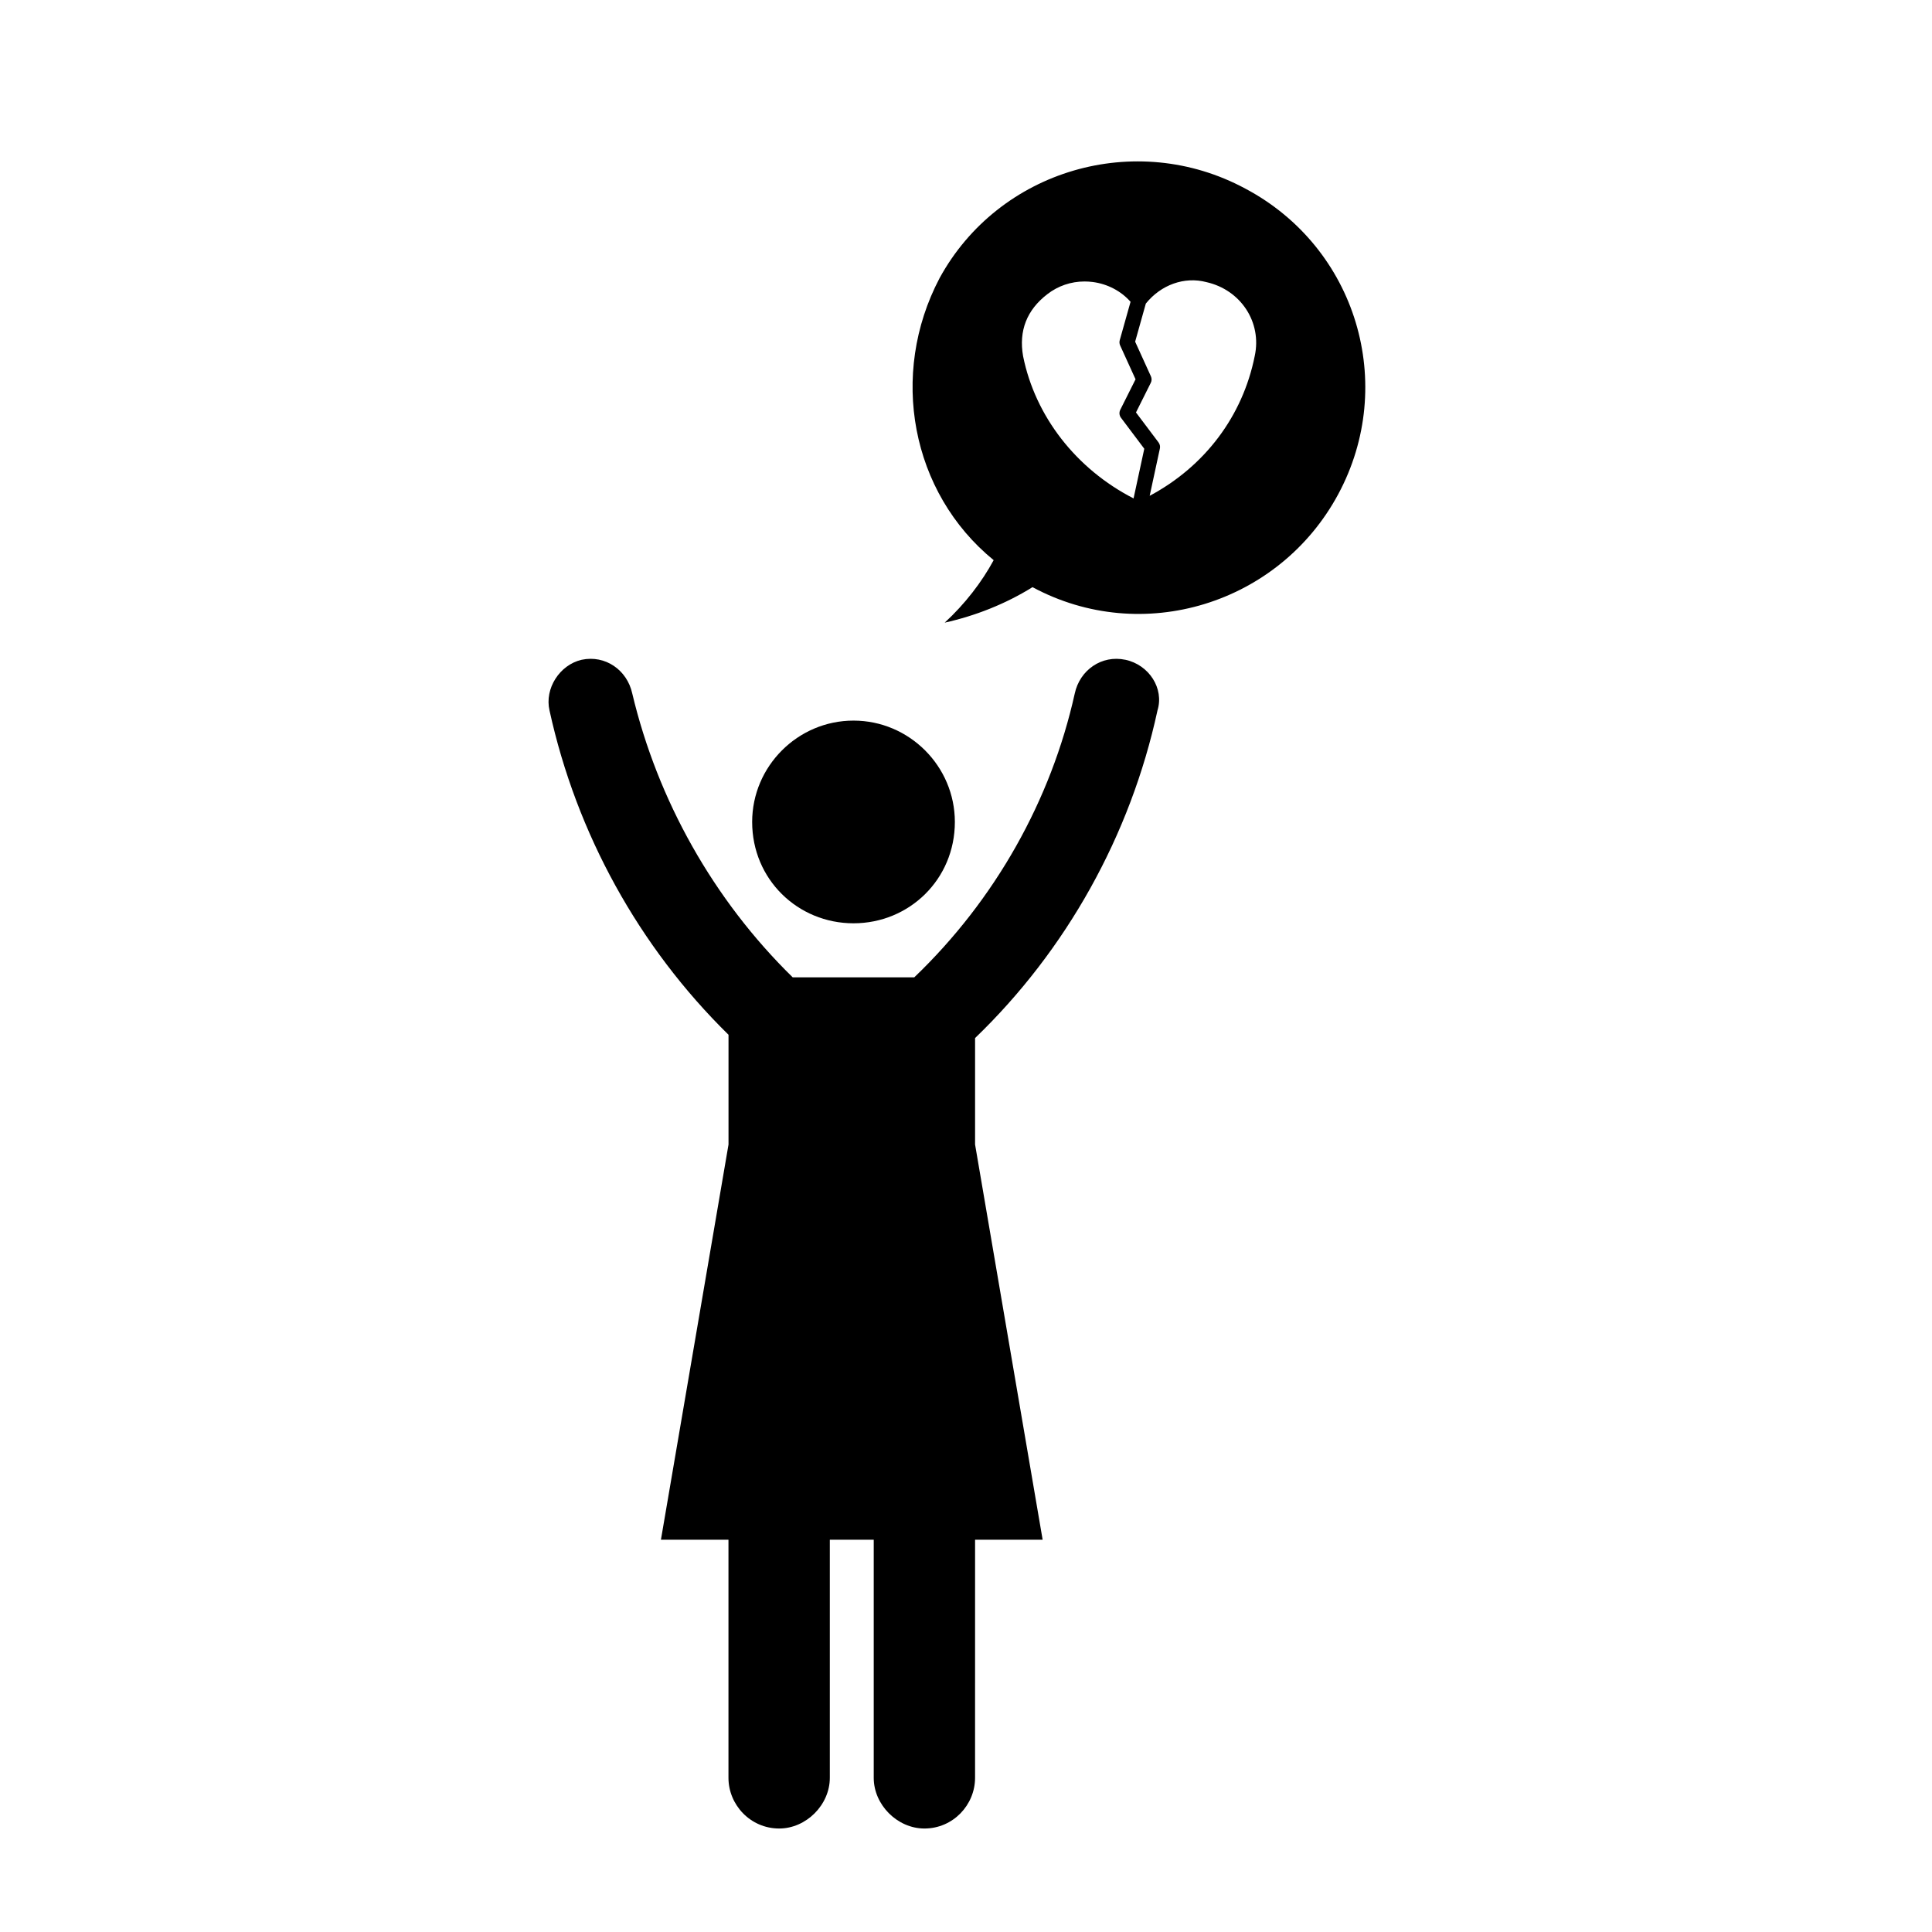 <?xml version="1.0" encoding="UTF-8"?>
<!-- The Best Svg Icon site in the world: iconSvg.co, Visit us! https://iconsvg.co -->
<svg fill="#000000" width="800px" height="800px" version="1.1" viewBox="144 144 512 512" xmlns="http://www.w3.org/2000/svg">
 <g>
  <path d="m474.02 193.98c-29.09-15.664-65.355-4.934-81.02 23.723-13.422 25.512-7.602 56.836 14.332 74.746-3.144 5.812-7.621 11.633-12.977 16.559 8.051-1.789 16.105-4.934 23.27-9.406 29.086 15.672 65.348 4.481 81.008-24.609 15.668-29.094 4.93-65.344-24.613-81.012zm-22.992 67.27-5.981-7.945 3.918-7.844c0.277-0.539 0.289-1.18 0.035-1.738l-4.176-9.176 2.832-10.098c4.016-4.992 10.242-7.227 16.078-5.68 9.105 2.066 14.723 10.652 12.781 19.578-3.188 15.949-13.246 29.258-27.84 37.047l2.699-12.504c0.133-0.578 0-1.176-0.348-1.641zm-10.18-25.707 4.086 8.973-4.055 8.09c-0.336 0.684-0.266 1.5 0.195 2.109l6.172 8.207-2.84 13.164c-15.203-7.801-26.066-21.738-29.277-37.699-1.18-6.707 0.973-12.234 6.414-16.418 2.84-2.207 6.289-3.375 9.879-3.375 0.719 0 1.438 0.051 2.168 0.141 3.918 0.508 7.516 2.402 10.016 5.246l-2.863 10.176c-0.129 0.465-0.09 0.953 0.105 1.387z"/>
  <path d="m343.33 361.83c0 15.203 12.086 26.852 26.859 26.852s26.859-11.648 26.859-26.852c0-14.773-12.086-26.863-26.859-26.863-14.77 0-26.859 12.094-26.859 26.863z"/>
  <path d="m442.24 318.85c-6.262-1.34-12.078 2.695-13.422 8.953-6.262 28.203-21.035 54.613-42.523 75.199h-32.223c-21.035-20.586-35.801-46.996-42.512-75.199-1.355-6.258-7.168-10.293-13.43-8.953-5.824 1.352-9.844 7.617-8.504 13.43 7.16 32.676 23.723 62.664 47.438 85.945v29.086l-17.91 104.73h17.898v63.102c0 7.164 5.824 13.43 13.438 13.43 7.16 0 13.422-6.266 13.422-13.43v-63.102h11.637v63.102c0 7.164 6.262 13.43 13.43 13.43 7.613 0 13.422-6.266 13.422-13.43l0.004-63.102h17.906l-17.906-104.74v-28.203c24.168-23.27 41.18-53.707 48.34-86.828 1.801-5.816-2.231-12.082-8.504-13.426z"/>
 </g>
</svg>